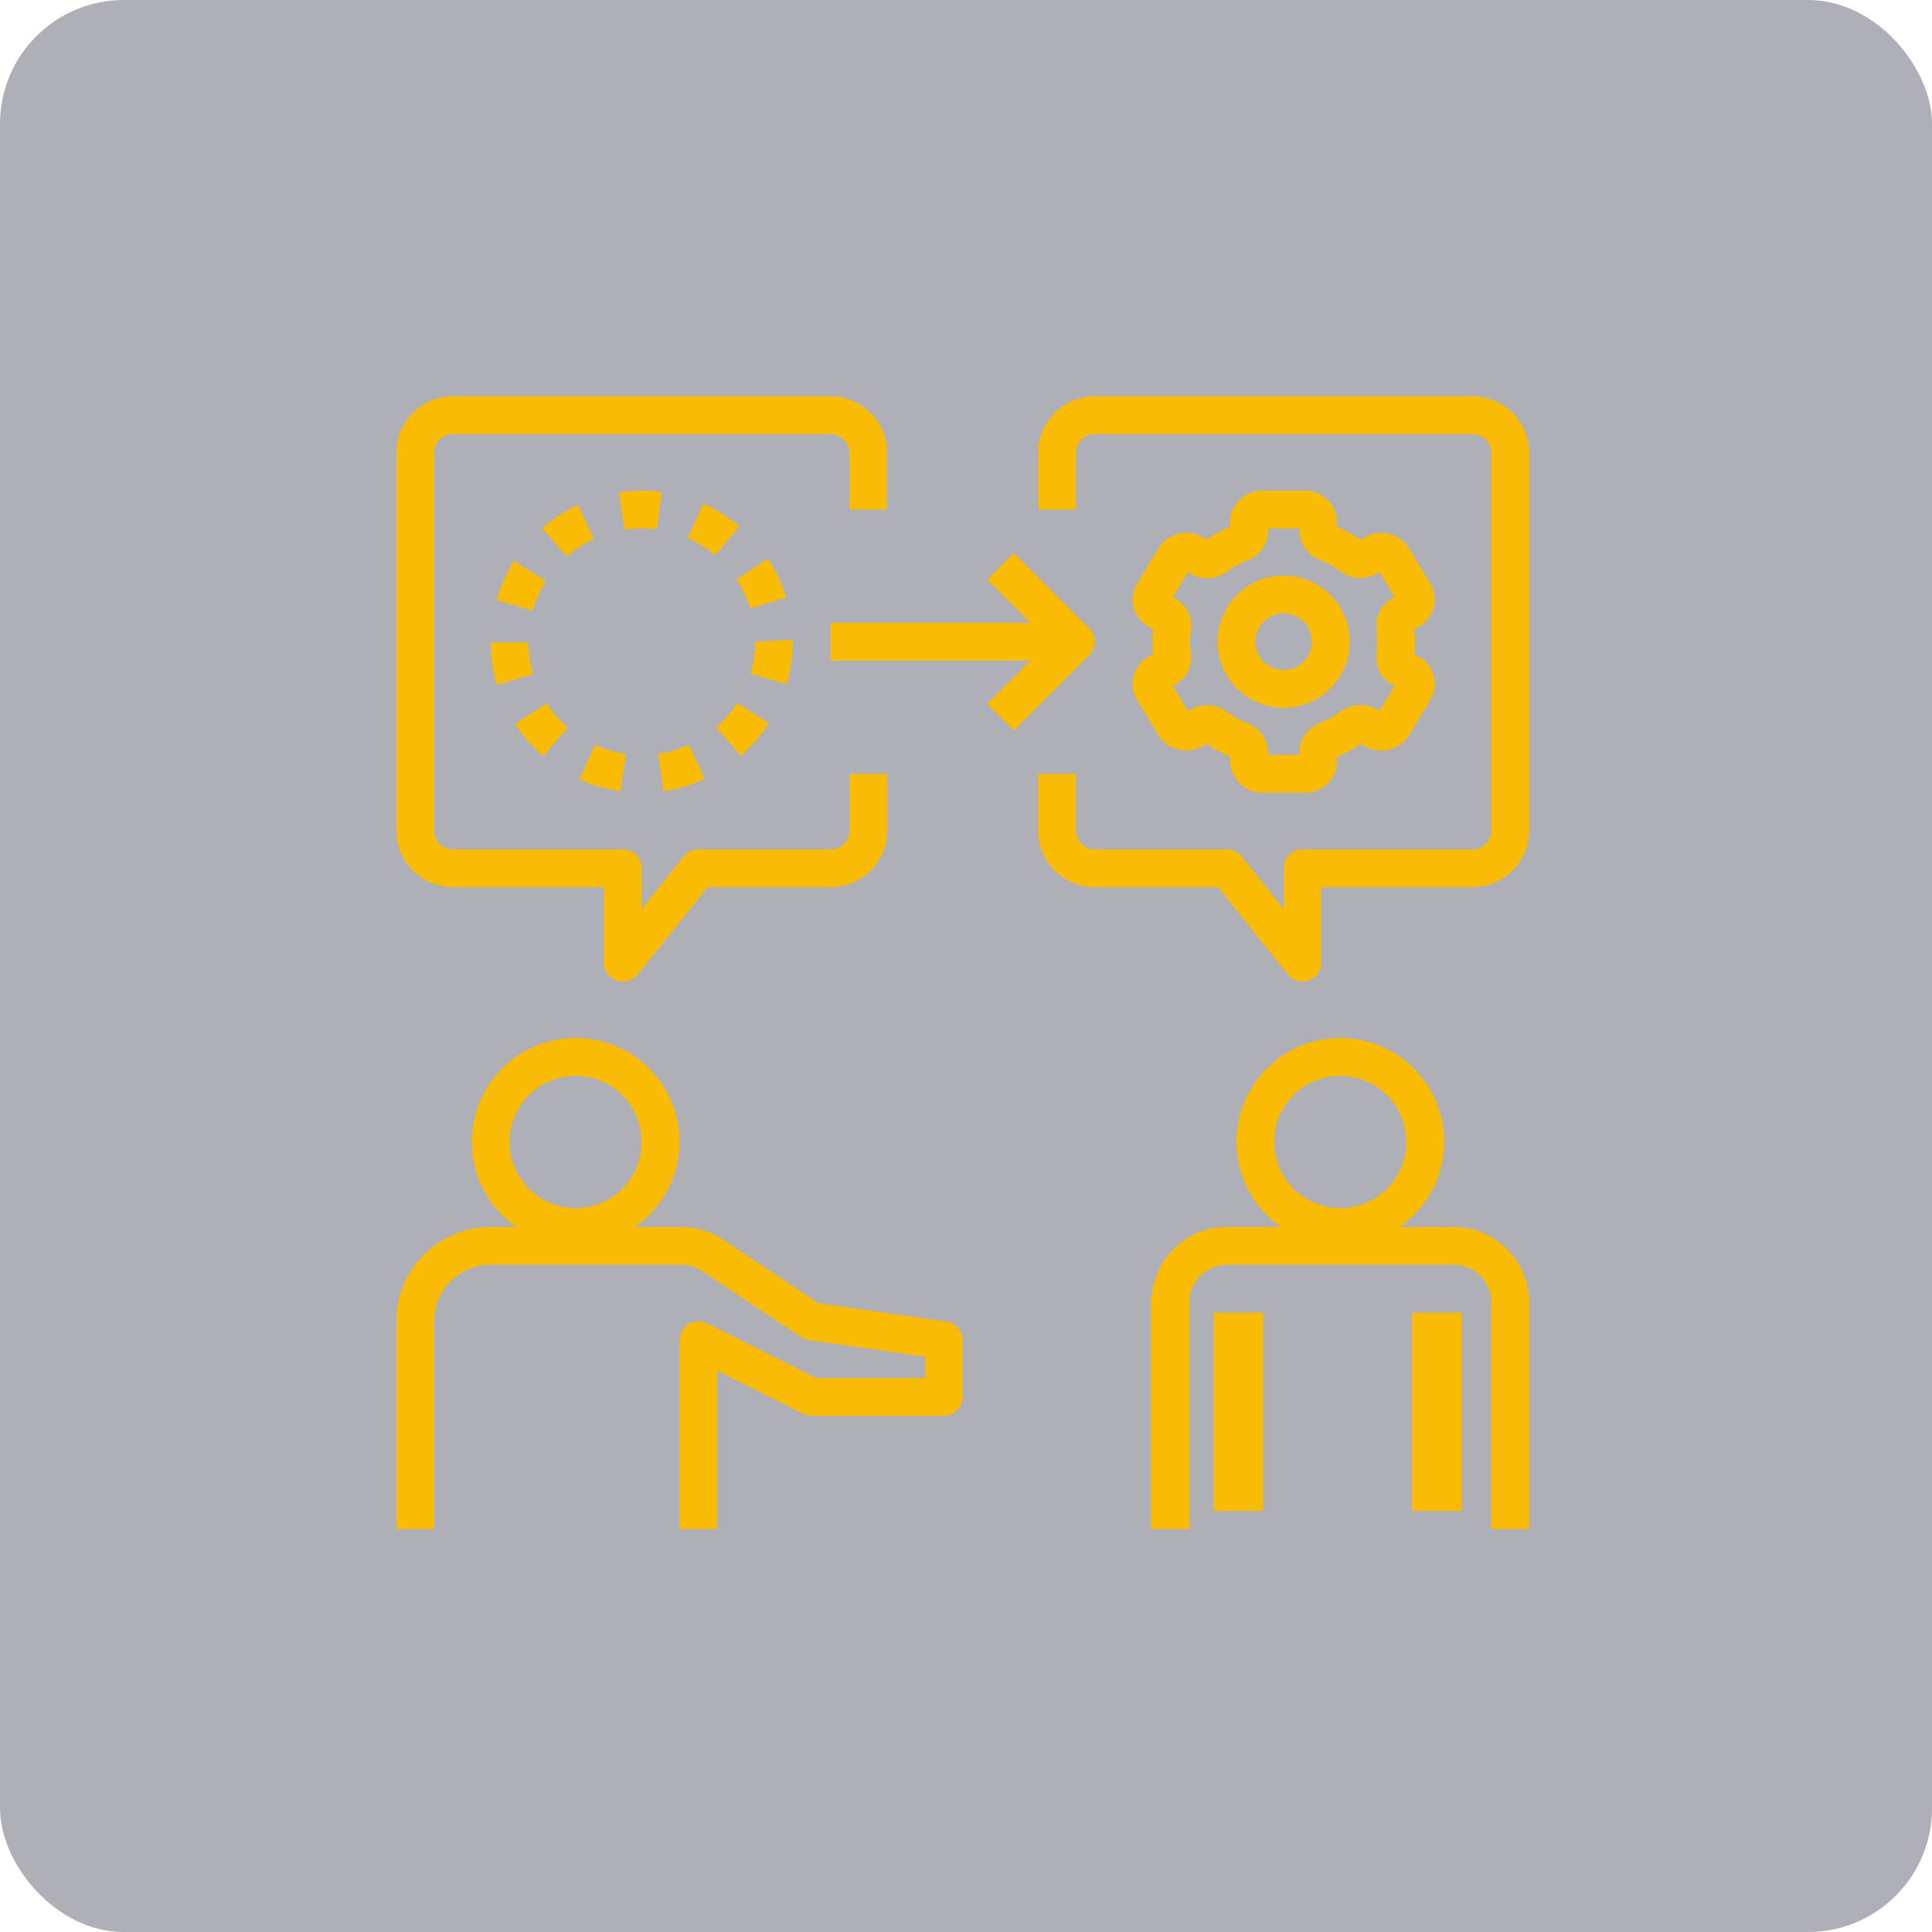 <svg xmlns="http://www.w3.org/2000/svg" width="78" height="78" viewBox="0 0 78 78">
  <g id="upskill" transform="translate(-753 -1149)">
    <rect id="Rectangle_50" data-name="Rectangle 50" width="78" height="78" rx="5" transform="translate(753 1149)" fill="#35374b" opacity="0.4"/>
    <g id="training" transform="translate(767 1163)">
      <path id="Path_33225" data-name="Path 33225" d="M3.524,47.431a2.287,2.287,0,0,1,2.287-2.287H13.5a1.516,1.516,0,0,1,.845.256l4,2.668a.762.762,0,0,0,.315.12l4.681.665v.864H18.949l-4.412-2.21a.762.762,0,0,0-1.1.686v7.622h1.524V49.427l3.47,1.739a.762.762,0,0,0,.341.076H24.1a.762.762,0,0,0,.762-.762V48.193a.762.762,0,0,0-.654-.755L19.048,46.7l-3.853-2.569A3.037,3.037,0,0,0,13.5,43.62h-1.86a4.192,4.192,0,1,0-4.8,0H5.811A3.816,3.816,0,0,0,2,47.431v8.384H3.524ZM6.573,40.19a2.668,2.668,0,1,1,2.668,2.668A2.668,2.668,0,0,1,6.573,40.19Z" transform="translate(0 -8.083)" fill="#fabb04"/>
      <path id="Path_33226" data-name="Path 33226" d="M54.2,43.62H52.025a4.192,4.192,0,1,0-4.8,0H45.049A3.049,3.049,0,0,0,42,46.669v9.147h1.524V46.669a1.524,1.524,0,0,1,1.524-1.524H54.2a1.524,1.524,0,0,1,1.524,1.524v9.147h1.524V46.669A3.049,3.049,0,0,0,54.2,43.62Zm-4.573-.762A2.668,2.668,0,1,1,52.29,40.19,2.668,2.668,0,0,1,49.622,42.858Z" transform="translate(-9.512 -8.083)" fill="#fabb04"/>
      <rect id="Rectangle_7300" data-name="Rectangle 7300" width="2" height="8" transform="translate(43 39)" fill="#fabb04"/>
      <rect id="Rectangle_7301" data-name="Rectangle 7301" width="2" height="8" transform="translate(35 39)" fill="#fabb04"/>
      <path id="Path_33227" data-name="Path 33227" d="M4.287,21.817h6.1v3.049a.762.762,0,0,0,.51.72.78.78,0,0,0,.252.043.762.762,0,0,0,.6-.286l2.819-3.525h4.97a2.287,2.287,0,0,0,2.287-2.287V17.244H20.293v2.287a.762.762,0,0,1-.762.762H14.2a.762.762,0,0,0-.6.286l-1.691,2.114V21.055a.762.762,0,0,0-.762-.762H4.287a.762.762,0,0,1-.762-.762V4.287a.762.762,0,0,1,.762-.762H19.531a.762.762,0,0,1,.762.762V6.573h1.524V4.287A2.287,2.287,0,0,0,19.531,2H4.287A2.287,2.287,0,0,0,2,4.287V19.531A2.287,2.287,0,0,0,4.287,21.817Z" transform="translate(0)" fill="#fabb04"/>
      <path id="Path_33228" data-name="Path 33228" d="M53.531,2H38.287A2.287,2.287,0,0,0,36,4.287V6.573h1.524V4.287a.762.762,0,0,1,.762-.762H53.531a.762.762,0,0,1,.762.762V19.531a.762.762,0,0,1-.762.762h-6.86a.762.762,0,0,0-.762.762v1.638l-1.691-2.114a.762.762,0,0,0-.6-.286H38.287a.762.762,0,0,1-.762-.762V17.244H36v2.287a2.287,2.287,0,0,0,2.287,2.287h4.97l2.82,3.525a.762.762,0,0,0,.595.286.78.78,0,0,0,.252-.043.762.762,0,0,0,.51-.72V21.817h6.1a2.287,2.287,0,0,0,2.287-2.287V4.287A2.287,2.287,0,0,0,53.531,2Z" transform="translate(-8.085)" fill="#fabb04"/>
      <path id="Path_33229" data-name="Path 33229" d="M41.042,14.474a1.243,1.243,0,0,0,.139.973l.86,1.424a1.319,1.319,0,0,0,1.753.457l.2-.11a5.293,5.293,0,0,0,.947.534v.169a1.288,1.288,0,0,0,1.3,1.274h1.718a1.288,1.288,0,0,0,1.3-1.274v-.169a5.385,5.385,0,0,0,.947-.529l.2.109a1.319,1.319,0,0,0,1.753-.457l.859-1.423a1.242,1.242,0,0,0,.139-.974,1.284,1.284,0,0,0-.619-.787l-.165-.091a4.807,4.807,0,0,0,0-1l.165-.091a1.284,1.284,0,0,0,.619-.786,1.243,1.243,0,0,0-.139-.973l-.86-1.425A1.32,1.32,0,0,0,50.4,8.87l-.2.11a5.293,5.293,0,0,0-.947-.534V8.274A1.288,1.288,0,0,0,47.956,7H46.238a1.288,1.288,0,0,0-1.3,1.274v.169A5.385,5.385,0,0,0,44,8.973l-.2-.109a1.32,1.32,0,0,0-1.753.457l-.859,1.423a1.242,1.242,0,0,0-.139.974,1.284,1.284,0,0,0,.619.787l.165.091a4.807,4.807,0,0,0,0,1l-.165.091a1.284,1.284,0,0,0-.622.79ZM43.325,13.1a3.388,3.388,0,0,1,.034-.477,1.265,1.265,0,0,0-.649-1.275l-.082-.044.61-1.005.136.076a1.335,1.335,0,0,0,1.43-.1,3.778,3.778,0,0,1,.838-.463,1.286,1.286,0,0,0,.828-1.188V8.524h1.267v.094A1.284,1.284,0,0,0,48.565,9.8a3.829,3.829,0,0,1,.838.465,1.339,1.339,0,0,0,1.429.1l.136-.076.61,1.005-.081.044a1.264,1.264,0,0,0-.65,1.274,3.342,3.342,0,0,1,0,.955,1.265,1.265,0,0,0,.649,1.275l.082.044-.61,1.005-.136-.076a1.336,1.336,0,0,0-1.43.1,3.778,3.778,0,0,1-.838.463,1.286,1.286,0,0,0-.828,1.188v.1H46.464v-.094a1.284,1.284,0,0,0-.828-1.187,3.829,3.829,0,0,1-.838-.465,1.339,1.339,0,0,0-1.429-.1l-.136.076-.61-1.005.081-.044a1.264,1.264,0,0,0,.65-1.274,3.408,3.408,0,0,1-.03-.479Z" transform="translate(-9.274 -1.189)" fill="#fabb04"/>
      <path id="Path_33230" data-name="Path 33230" d="M48.168,16.835A2.668,2.668,0,1,0,45.5,14.168a2.668,2.668,0,0,0,2.668,2.668Zm0-3.811a1.143,1.143,0,1,1-1.143,1.143A1.143,1.143,0,0,1,48.168,13.024Z" transform="translate(-10.344 -2.259)" fill="#fabb04"/>
      <path id="Path_33231" data-name="Path 33231" d="M13.578,20.83a4.559,4.559,0,0,1-1.248-.361l-.63,1.389a6.061,6.061,0,0,0,1.665.482Z" transform="translate(-2.307 -4.392)" fill="#fabb04"/>
      <path id="Path_33232" data-name="Path 33232" d="M15.323,8.565l.2-1.511a6.2,6.2,0,0,0-1.73.015l.229,1.508a4.681,4.681,0,0,1,1.3-.011Z" transform="translate(-2.804 -1.189)" fill="#fabb04"/>
      <path id="Path_33233" data-name="Path 33233" d="M7.255,16.757l1.46-.437a4.563,4.563,0,0,1-.191-1.284L7,15.043a6.08,6.08,0,0,0,.255,1.714Z" transform="translate(-1.189 -3.1)" fill="#fabb04"/>
      <path id="Path_33234" data-name="Path 33234" d="M9.429,20.4l.991-1.156a4.534,4.534,0,0,1-.856-.979L8.285,19.1a6.121,6.121,0,0,0,1.143,1.3Z" transform="translate(-1.495 -3.868)" fill="#fabb04"/>
      <path id="Path_33235" data-name="Path 33235" d="M9.306,11.537,8.018,10.72a6.08,6.08,0,0,0-.71,1.585l1.465.419a4.564,4.564,0,0,1,.534-1.188Z" transform="translate(-1.262 -2.074)" fill="#fabb04"/>
      <path id="Path_33236" data-name="Path 33236" d="M11.166,7.748A6.114,6.114,0,0,0,9.718,8.7L10.725,9.84a4.573,4.573,0,0,1,1.088-.711Z" transform="translate(-1.835 -1.367)" fill="#fabb04"/>
      <path id="Path_33237" data-name="Path 33237" d="M21.069,19.062l-1.283-.824a4.573,4.573,0,0,1-.851.983l1,1.151a6.1,6.1,0,0,0,1.133-1.31Z" transform="translate(-4.027 -3.861)" fill="#fabb04"/>
      <path id="Path_33238" data-name="Path 33238" d="M17.752,21.839l-.64-1.384a4.537,4.537,0,0,1-1.245.368l.22,1.508A6.028,6.028,0,0,0,17.752,21.839Z" transform="translate(-3.297 -4.388)" fill="#fabb04"/>
      <path id="Path_33239" data-name="Path 33239" d="M22.467,14.938V14.9l-1.524.076a4.573,4.573,0,0,1-.184,1.287l1.463.428A6.182,6.182,0,0,0,22.467,14.938Z" transform="translate(-4.461 -3.067)" fill="#fabb04"/>
      <path id="Path_33240" data-name="Path 33240" d="M19.527,8.612a6.118,6.118,0,0,0-1.466-.925l-.62,1.395a4.586,4.586,0,0,1,1.1.692Z" transform="translate(-3.671 -1.352)" fill="#fabb04"/>
      <path id="Path_33241" data-name="Path 33241" d="M22.025,12.172a6.074,6.074,0,0,0-.738-1.569l-1.273.838a4.523,4.523,0,0,1,.553,1.175Z" transform="translate(-4.284 -2.046)" fill="#fabb04"/>
      <path id="Path_33242" data-name="Path 33242" d="M35.448,13.342,32.4,10.293l-1.078,1.078,1.748,1.748H25v1.524h8.069l-1.748,1.748L32.4,17.468l3.049-3.049A.762.762,0,0,0,35.448,13.342Z" transform="translate(-5.469 -1.972)" fill="#fabb04"/>
    </g>
  </g>
</svg>